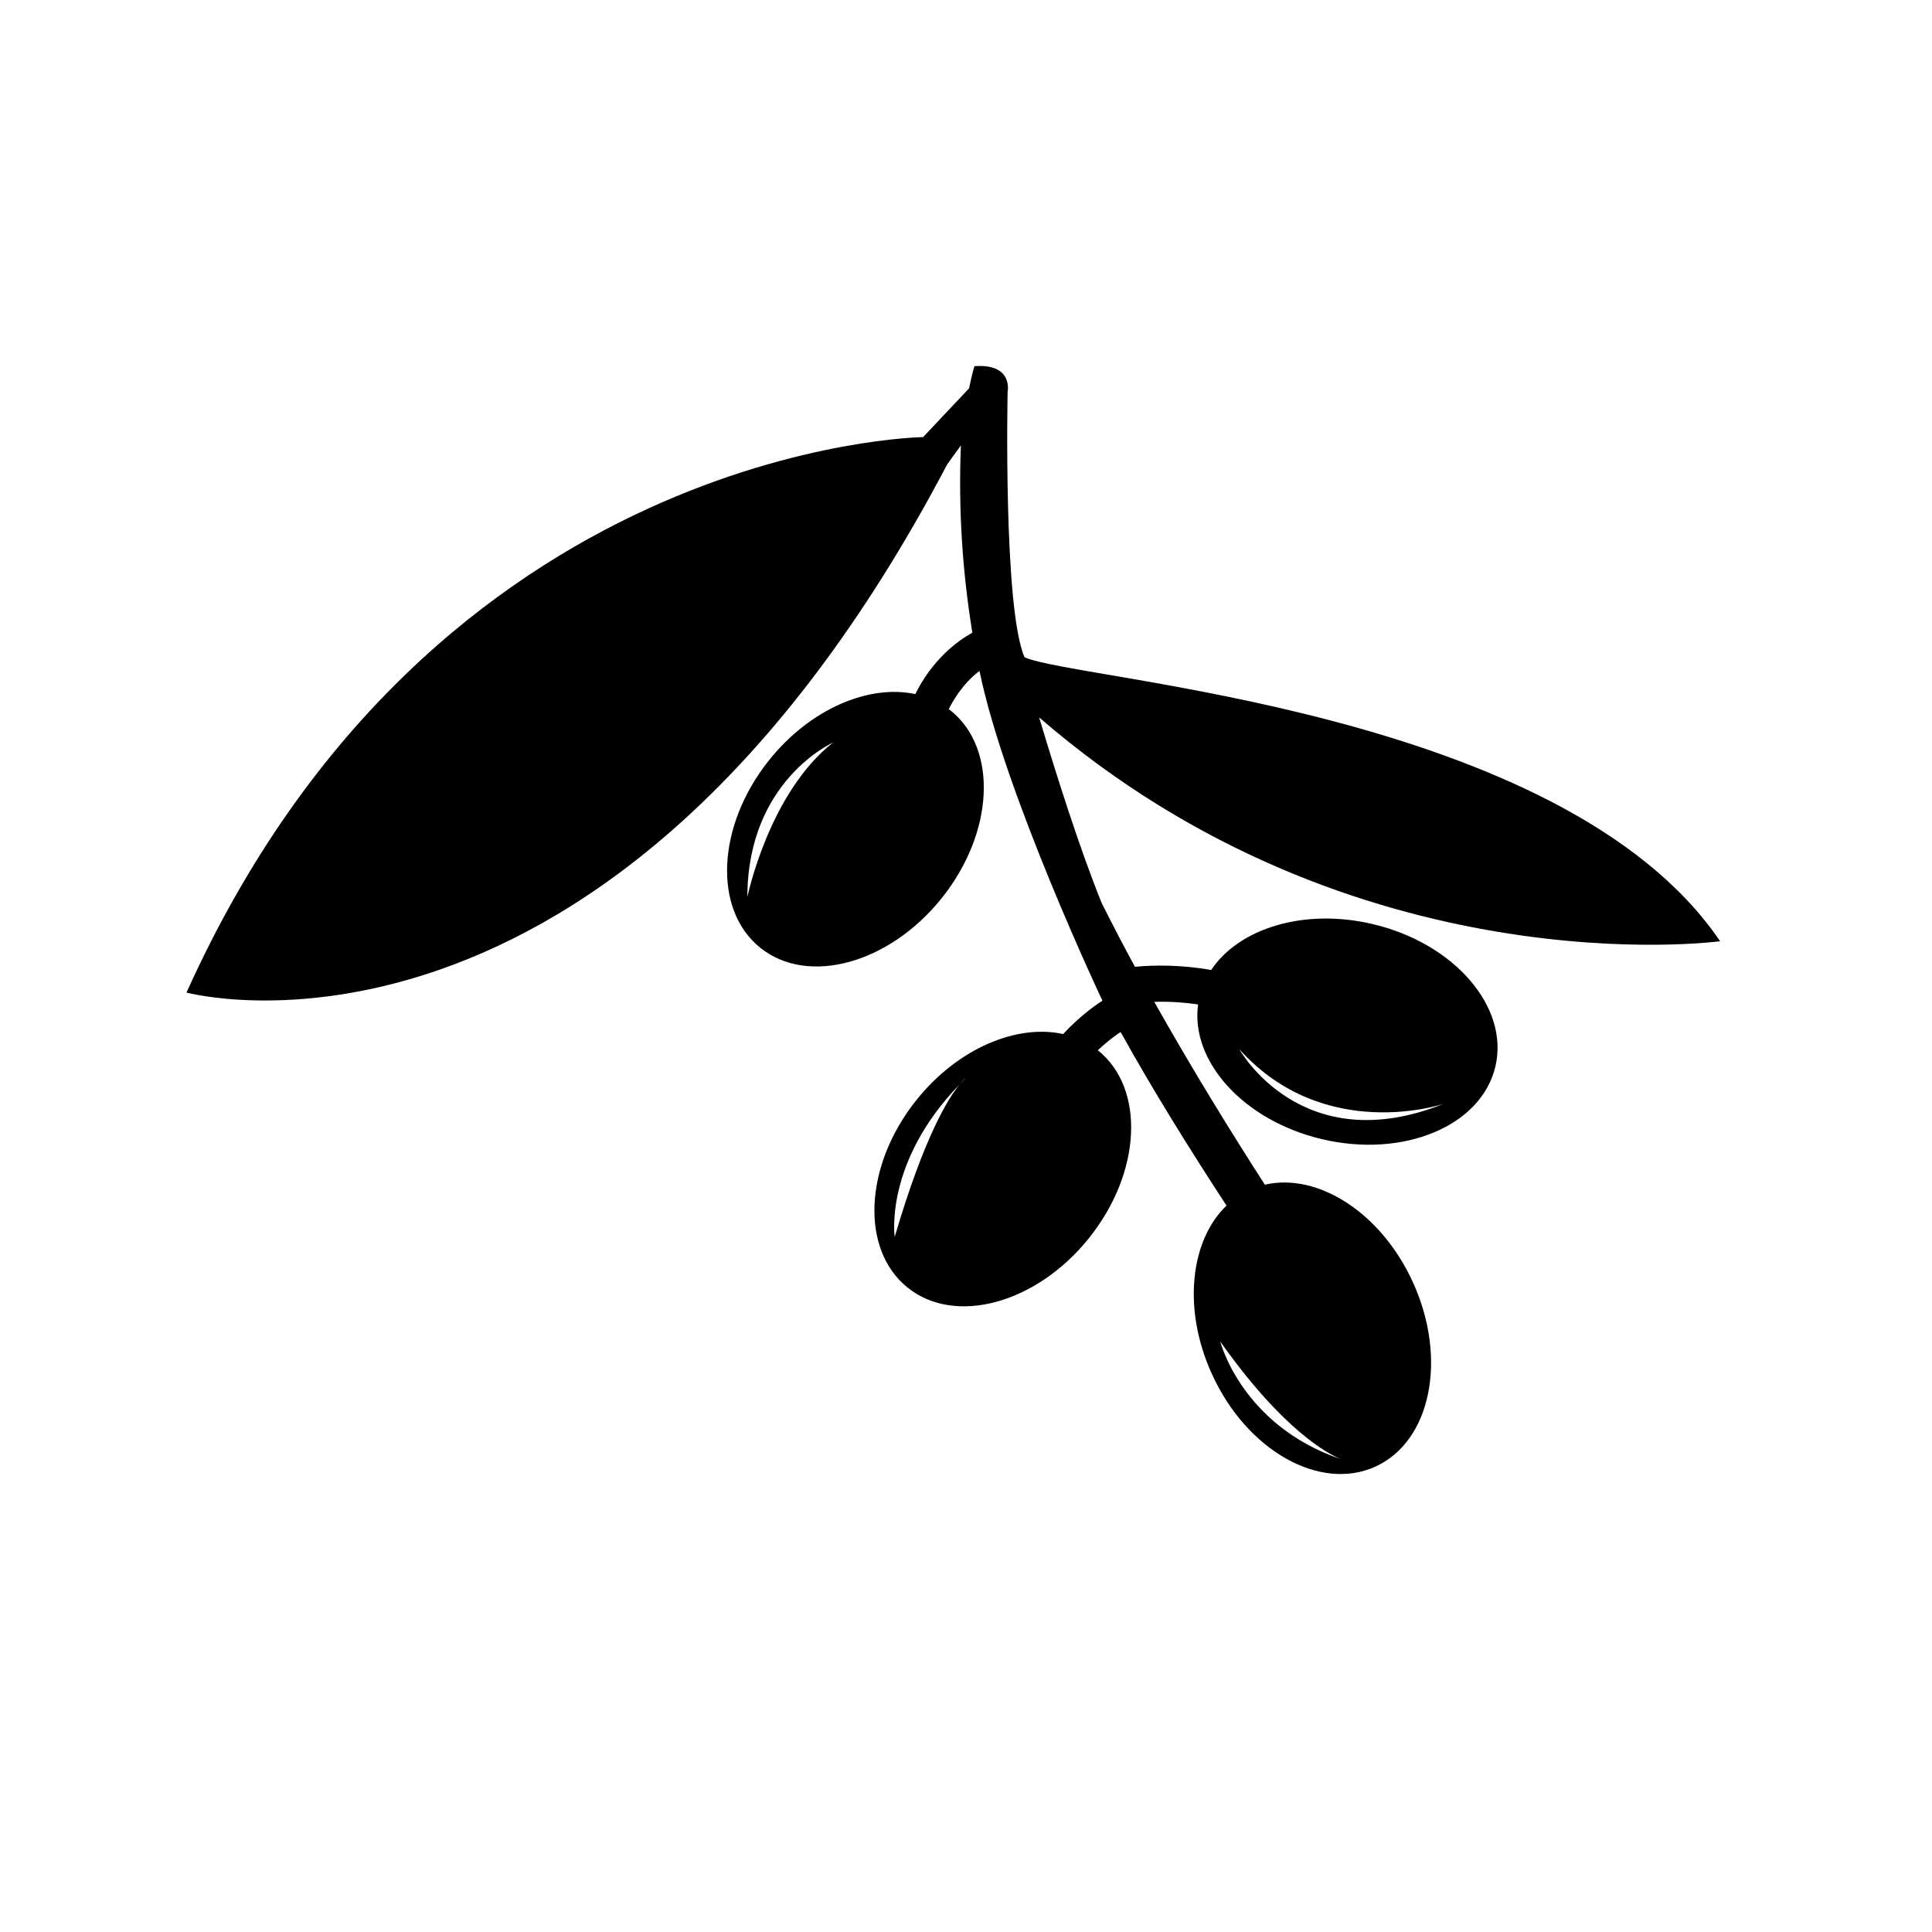 <?xml version="1.0" encoding="UTF-8"?>
<!-- Uploaded to: ICON Repo, www.svgrepo.com, Generator: ICON Repo Mixer Tools -->
<svg fill="#000000" width="800px" height="800px" version="1.1" viewBox="144 144 512 512" xmlns="http://www.w3.org/2000/svg">
 <path d="m599.85 393.44c-41.758-61.559-170.46-68.953-184.34-75.262-5.68-13.082-4.481-70.336-4.481-70.336s1.602-7.559-8.797-6.801c0 0-0.641 2.039-1.422 5.879l-12.176 12.918s-129.61 1.598-195.21 147.2c0 0 112 30.398 201.61-140l3.606-4.996c-0.684 17.199 0.438 33.691 3.047 49.629-4.082 2.238-10.652 7.227-15.125 16.27-12.293-2.637-27.824 3.879-38.719 17.477-13.914 17.367-14.969 39.648-2.348 49.762s34.137 4.227 48.055-13.145c13.922-17.367 14.969-39.648 2.348-49.762-0.156-0.121-0.324-0.215-0.484-0.332 2.445-4.832 5.531-8.195 8.16-10.125 6.727 32.684 32.578 87.387 32.578 87.387-0.441 0.262-5.453 3.43-10.398 8.832-12.316-2.719-27.926 3.797-38.863 17.445-13.914 17.367-14.969 39.648-2.348 49.762s34.133 4.227 48.055-13.145c13.922-17.367 14.969-39.648 2.348-49.762-0.004 0-0.004-0.004-0.012-0.004 3.031-2.856 5.688-4.606 6.047-4.832 8.574 15.457 18.094 30.727 28.051 45.996-9.664 9.297-11.668 27.496-3.883 44.605 9.199 20.258 28.613 31.266 43.328 24.574 14.723-6.691 19.195-28.539 9.984-48.809-8.383-18.445-25.199-29.172-39.262-25.91-8.664-13.457-19.113-30.328-29.305-48.453 3.359-0.121 7.359 0.066 11.609 0.691-2.055 15.133 12.113 30.809 32.848 35.699 21.66 5.113 42.234-3.512 45.941-19.246 3.715-15.75-10.836-32.641-32.504-37.754-18.121-4.277-35.438 1.082-42.805 12.156-7.906-1.379-15.168-1.336-20.219-0.84-3.039-5.594-5.969-11.246-8.805-16.895-5.723-14.098-11.93-33.641-16.574-49.191 83.719 72.473 180.46 59.316 180.46 59.316zm-257.79-11.703c0-30.859 22.672-40.934 22.672-40.934-17.023 13.426-22.672 40.934-22.672 40.934zm56.258 49.621c-2.922 3.562-9.383 13.742-17.211 40.438 0 0-2.906-19.66 17.211-40.438 1.074-1.316 1.684-1.758 1.684-1.758-0.605 0.586-1.121 1.168-1.684 1.758zm101 99.328c0.281 0.102 0.523 0.211 0.812 0.309-0.004-0.004-0.301-0.098-0.812-0.309-26.348-9.008-31.938-31.18-31.938-31.18 16.742 23.762 28.828 29.906 31.938 31.18zm27.262-94.16c-37.785 15.113-54.16-14.484-54.16-14.484 22.672 25.191 54.16 14.484 54.16 14.484z"/>
</svg>